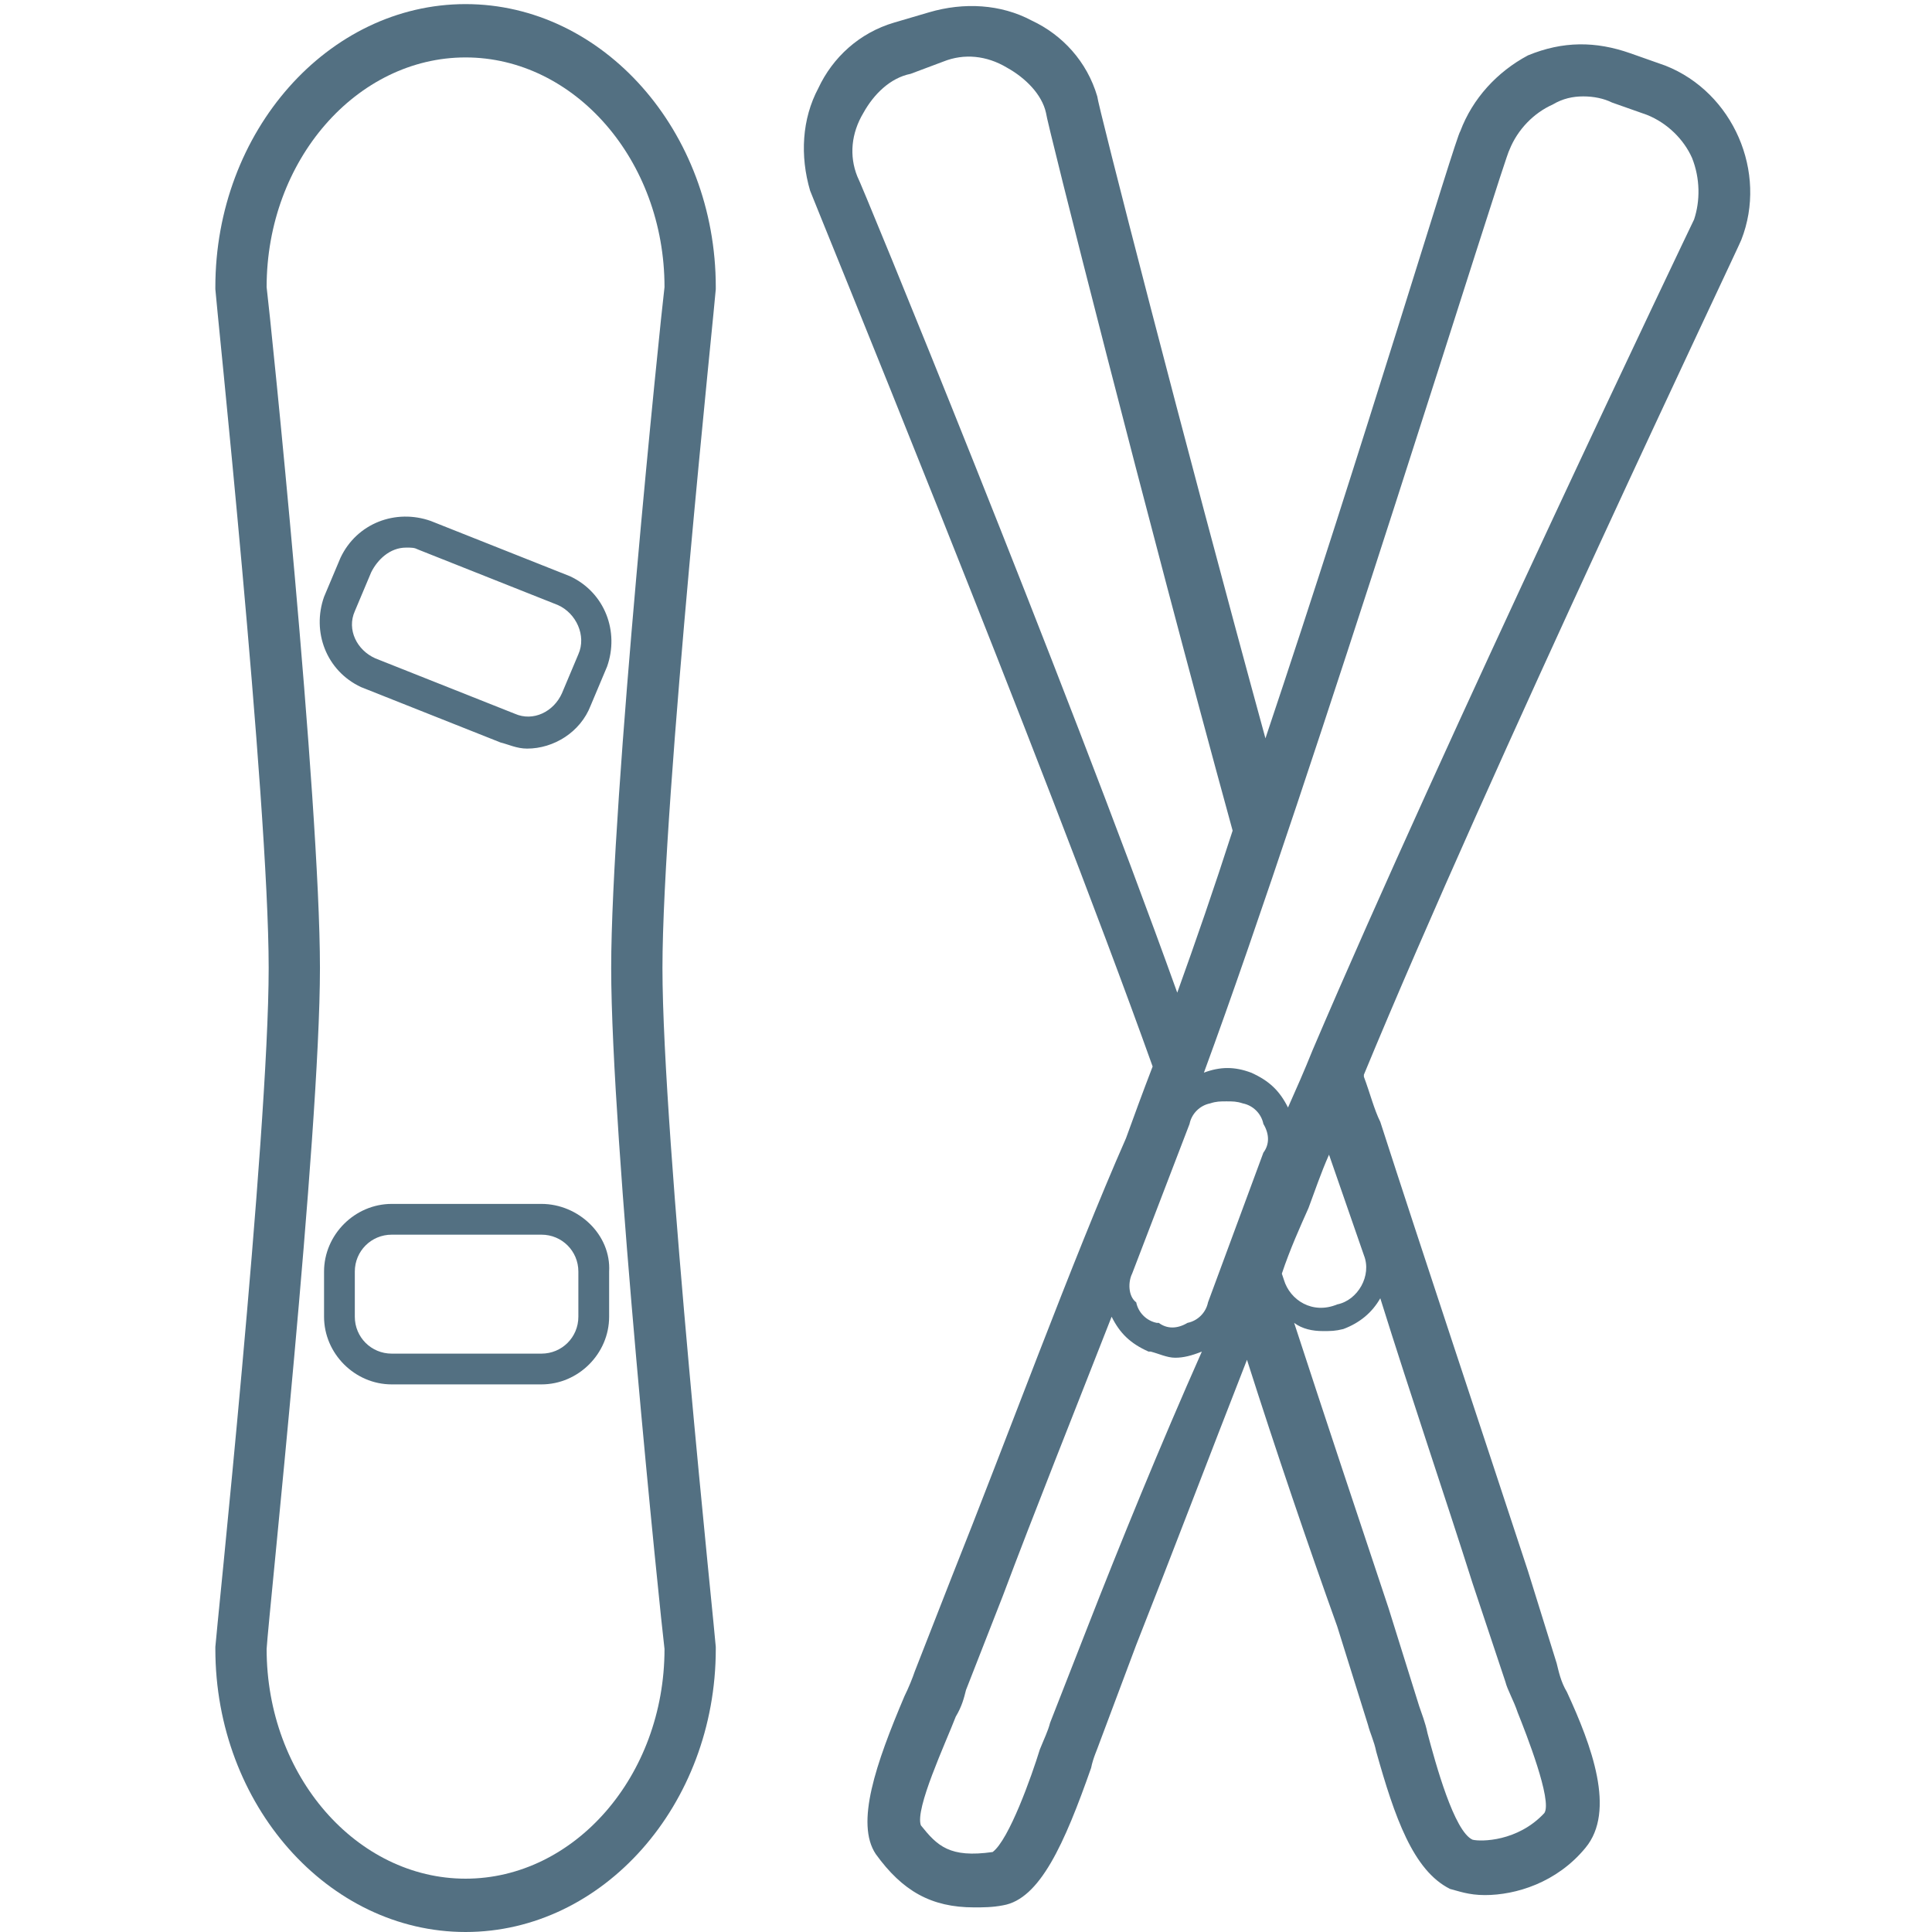 <?xml version="1.0" encoding="utf-8"?>
<!-- Generator: Adobe Illustrator 25.3.1, SVG Export Plug-In . SVG Version: 6.00 Build 0)  -->
<svg version="1.1" id="Layer_1" xmlns="http://www.w3.org/2000/svg" xmlns:xlink="http://www.w3.org/1999/xlink" x="0px" y="0px"
	 viewBox="0 0 94.2 94.2" style="enable-background:new 0 0 94.2 94.2;" xml:space="preserve">
<style type="text/css">
	.st0{clip-path:url(#SVGID_2_);fill:#537082;}
</style>
<g>
	<defs>
		<rect id="SVGID_1_" x="10.5" y="0.2" width="74.9" height="94"/>
	</defs>
	<clipPath id="SVGID_2_">
		<use xlink:href="#SVGID_1_"  style="overflow:visible;"/>
	</clipPath>
	<path class="st0" d="M29.8,47.2c0,8.2,2.4,31.6,2.6,33.2c0,6.2-4.4,11.2-9.7,11.2s-9.7-5-9.7-11.2c0.1-1.7,2.6-25,2.6-33.2
		S13.2,15.6,13,14c0-6.2,4.4-11.2,9.7-11.2s9.7,5,9.7,11.2C32.2,15.6,29.8,39,29.8,47.2 M34.9,14c0-7.6-5.5-13.8-12.2-13.8
		C16,0.2,10.5,6.4,10.5,14v0.1c0,0.3,2.6,24.9,2.6,33.1S10.5,80,10.5,80.3v0.1c0,7.6,5.5,13.8,12.2,13.8c6.7,0,12.2-6.2,12.2-13.8
		v-0.1c0-0.3-2.6-24.9-2.6-33.1s2.6-32.8,2.6-33.1V14z"/>
	<path class="st0" d="M28.2,31.9l-0.8,1.9c-0.4,0.9-1.4,1.4-2.3,1l-6.8-2.7c-0.9-0.4-1.4-1.4-1-2.3l0.8-1.9c0.3-0.6,0.9-1.2,1.7-1.2
		c0.3,0,0.4,0,0.6,0.1l6.8,2.7C28.1,29.9,28.6,31,28.2,31.9 M21,25.4c-1.7-0.6-3.6,0.1-4.4,1.8l-0.8,1.9c-0.6,1.7,0.1,3.6,1.8,4.4
		l6.8,2.7c0.4,0.1,0.8,0.3,1.3,0.3c1.3,0,2.6-0.8,3.1-2.1l0.8-1.9c0.6-1.7-0.1-3.6-1.8-4.4L21,25.4z"/>
	<path class="st0" d="M28.2,64.2c0,1-0.8,1.8-1.8,1.8h-7.3c-1,0-1.8-0.8-1.8-1.8V62c0-1,0.8-1.8,1.8-1.8h7.3c1,0,1.8,0.8,1.8,1.8
		V64.2z M26.4,58.7h-7.3c-1.8,0-3.3,1.5-3.3,3.3v2.2c0,1.8,1.5,3.3,3.3,3.3h7.3c1.8,0,3.3-1.5,3.3-3.3V62
		C29.8,60.2,28.2,58.7,26.4,58.7"/>
	<path class="st0" d="M73.4,82c0.1,0.4,0.4,0.9,0.6,1.5c0.4,1,1.7,4.3,1.3,4.9c-1.3,1.4-3.1,1.4-3.5,1.3c-0.9-0.4-1.8-3.7-2.2-5.2
		c-0.1-0.5-0.3-1-0.4-1.3l-1.5-4.8c-1.4-4.2-3.1-9.3-4.6-13.9c0.4,0.3,0.9,0.4,1.4,0.4c0.4,0,0.6,0,1-0.1c0.8-0.3,1.4-0.8,1.8-1.5
		c1.5,4.8,3.2,9.8,4.5,13.9L73.4,82z M53,79.4L51.2,84c-0.1,0.4-0.3,0.8-0.5,1.3c-0.4,1.3-1.5,4.4-2.3,5c-2.1,0.3-2.7-0.3-3.5-1.3
		c-0.3-0.8,1.2-4,1.7-5.3c0.3-0.5,0.4-0.9,0.5-1.3l1.8-4.6c1.5-4,3.5-9,5.3-13.6c0.4,0.8,0.9,1.3,1.8,1.7h0.1
		c0.4,0.1,0.8,0.3,1.2,0.3c0.4,0,0.8-0.1,1.3-0.3C56.6,70.4,54.6,75.3,53,79.4 M41.8,8.6c-0.4-1-0.3-2.1,0.3-3.1
		c0.5-0.9,1.3-1.7,2.3-1.9L46,3c1-0.4,2.1-0.3,3.1,0.3C50,3.8,50.8,4.6,51,5.5c0,0.3,4.9,19.7,9.1,35c-0.9,2.8-1.8,5.4-2.7,7.9
		C51.8,32.8,41.9,8.7,41.8,8.6 M62.6,62.4l-0.1-0.3c0.4-1.2,0.9-2.3,1.3-3.2c0.3-0.8,0.6-1.7,1-2.6l1.7,4.9c0.4,1-0.3,2.2-1.3,2.4
		C64,64.1,62.9,63.4,62.6,62.4 M55.2,62.1l2.8-7.3c0.1-0.5,0.5-0.9,1-1c0.3-0.1,0.5-0.1,0.8-0.1c0.3,0,0.5,0,0.8,0.1
		c0.5,0.1,0.9,0.5,1,1c0.3,0.5,0.3,1,0,1.4l-2.7,7.3c-0.1,0.5-0.5,0.9-1,1c-0.5,0.3-1,0.3-1.4,0h-0.1c-0.5-0.1-0.9-0.5-1-1
		C55,63.2,55,62.5,55.2,62.1 M73.6,7.3c0.4-1,1.2-1.8,2.1-2.2c0.5-0.3,1-0.4,1.5-0.4c0.5,0,1,0.1,1.4,0.3l1.7,0.6
		c1,0.4,1.8,1.2,2.2,2.1c0.4,1,0.4,2.1,0.1,3C82.5,10.9,70.4,36.2,64,51.2c-0.4,1-0.8,1.9-1.2,2.8c-0.4-0.8-0.9-1.3-1.8-1.7
		c-0.8-0.3-1.5-0.3-2.3,0C64,37.9,73.4,7.5,73.6,7.3 M84.9,11.7c1.3-3.3-0.4-7.2-3.7-8.5l-1.7-0.6c-1.7-0.6-3.3-0.6-5,0.1
		c-1.5,0.8-2.7,2.1-3.3,3.7C71,6.6,66.4,22,61.7,36c-4-14.6-8.2-31-8.2-31.3C53,3,51.8,1.7,50.3,1c-1.5-0.8-3.3-0.9-5-0.4l-1.7,0.5
		c-1.7,0.5-3,1.7-3.7,3.2c-0.8,1.5-0.9,3.3-0.4,5C39.6,9.6,50.8,36.9,56.2,52c-0.5,1.3-0.9,2.4-1.3,3.5c-2.6,5.9-5.9,14.9-8.5,21.4
		l-1.8,4.6c-0.1,0.3-0.3,0.8-0.5,1.2c-1.4,3.3-2.4,6.2-1.4,7.7c1.3,1.8,2.7,2.6,4.8,2.6c0.4,0,0.9,0,1.4-0.1c1.8-0.3,3-3,4.3-6.7
		c0.1-0.5,0.3-0.9,0.4-1.2l1.8-4.8c1.7-4.3,3.6-9.3,5.4-13.9c1.4,4.4,3,9.1,4.4,13l1.5,4.8c0.1,0.4,0.3,0.8,0.4,1.3
		c0.9,3.2,1.8,5.8,3.6,6.7c0.4,0.1,0.9,0.3,1.7,0.3c1.5,0,3.5-0.6,4.9-2.3c1.5-1.8,0.3-5-0.9-7.6c-0.3-0.5-0.4-1-0.5-1.4l-1.4-4.5
		c-2.2-6.7-5.2-15.7-7.2-21.9c-0.3-0.6-0.5-1.4-0.8-2.2v-0.1C72.7,37.4,84.8,12,84.9,11.7"/>
</g>
</svg>
